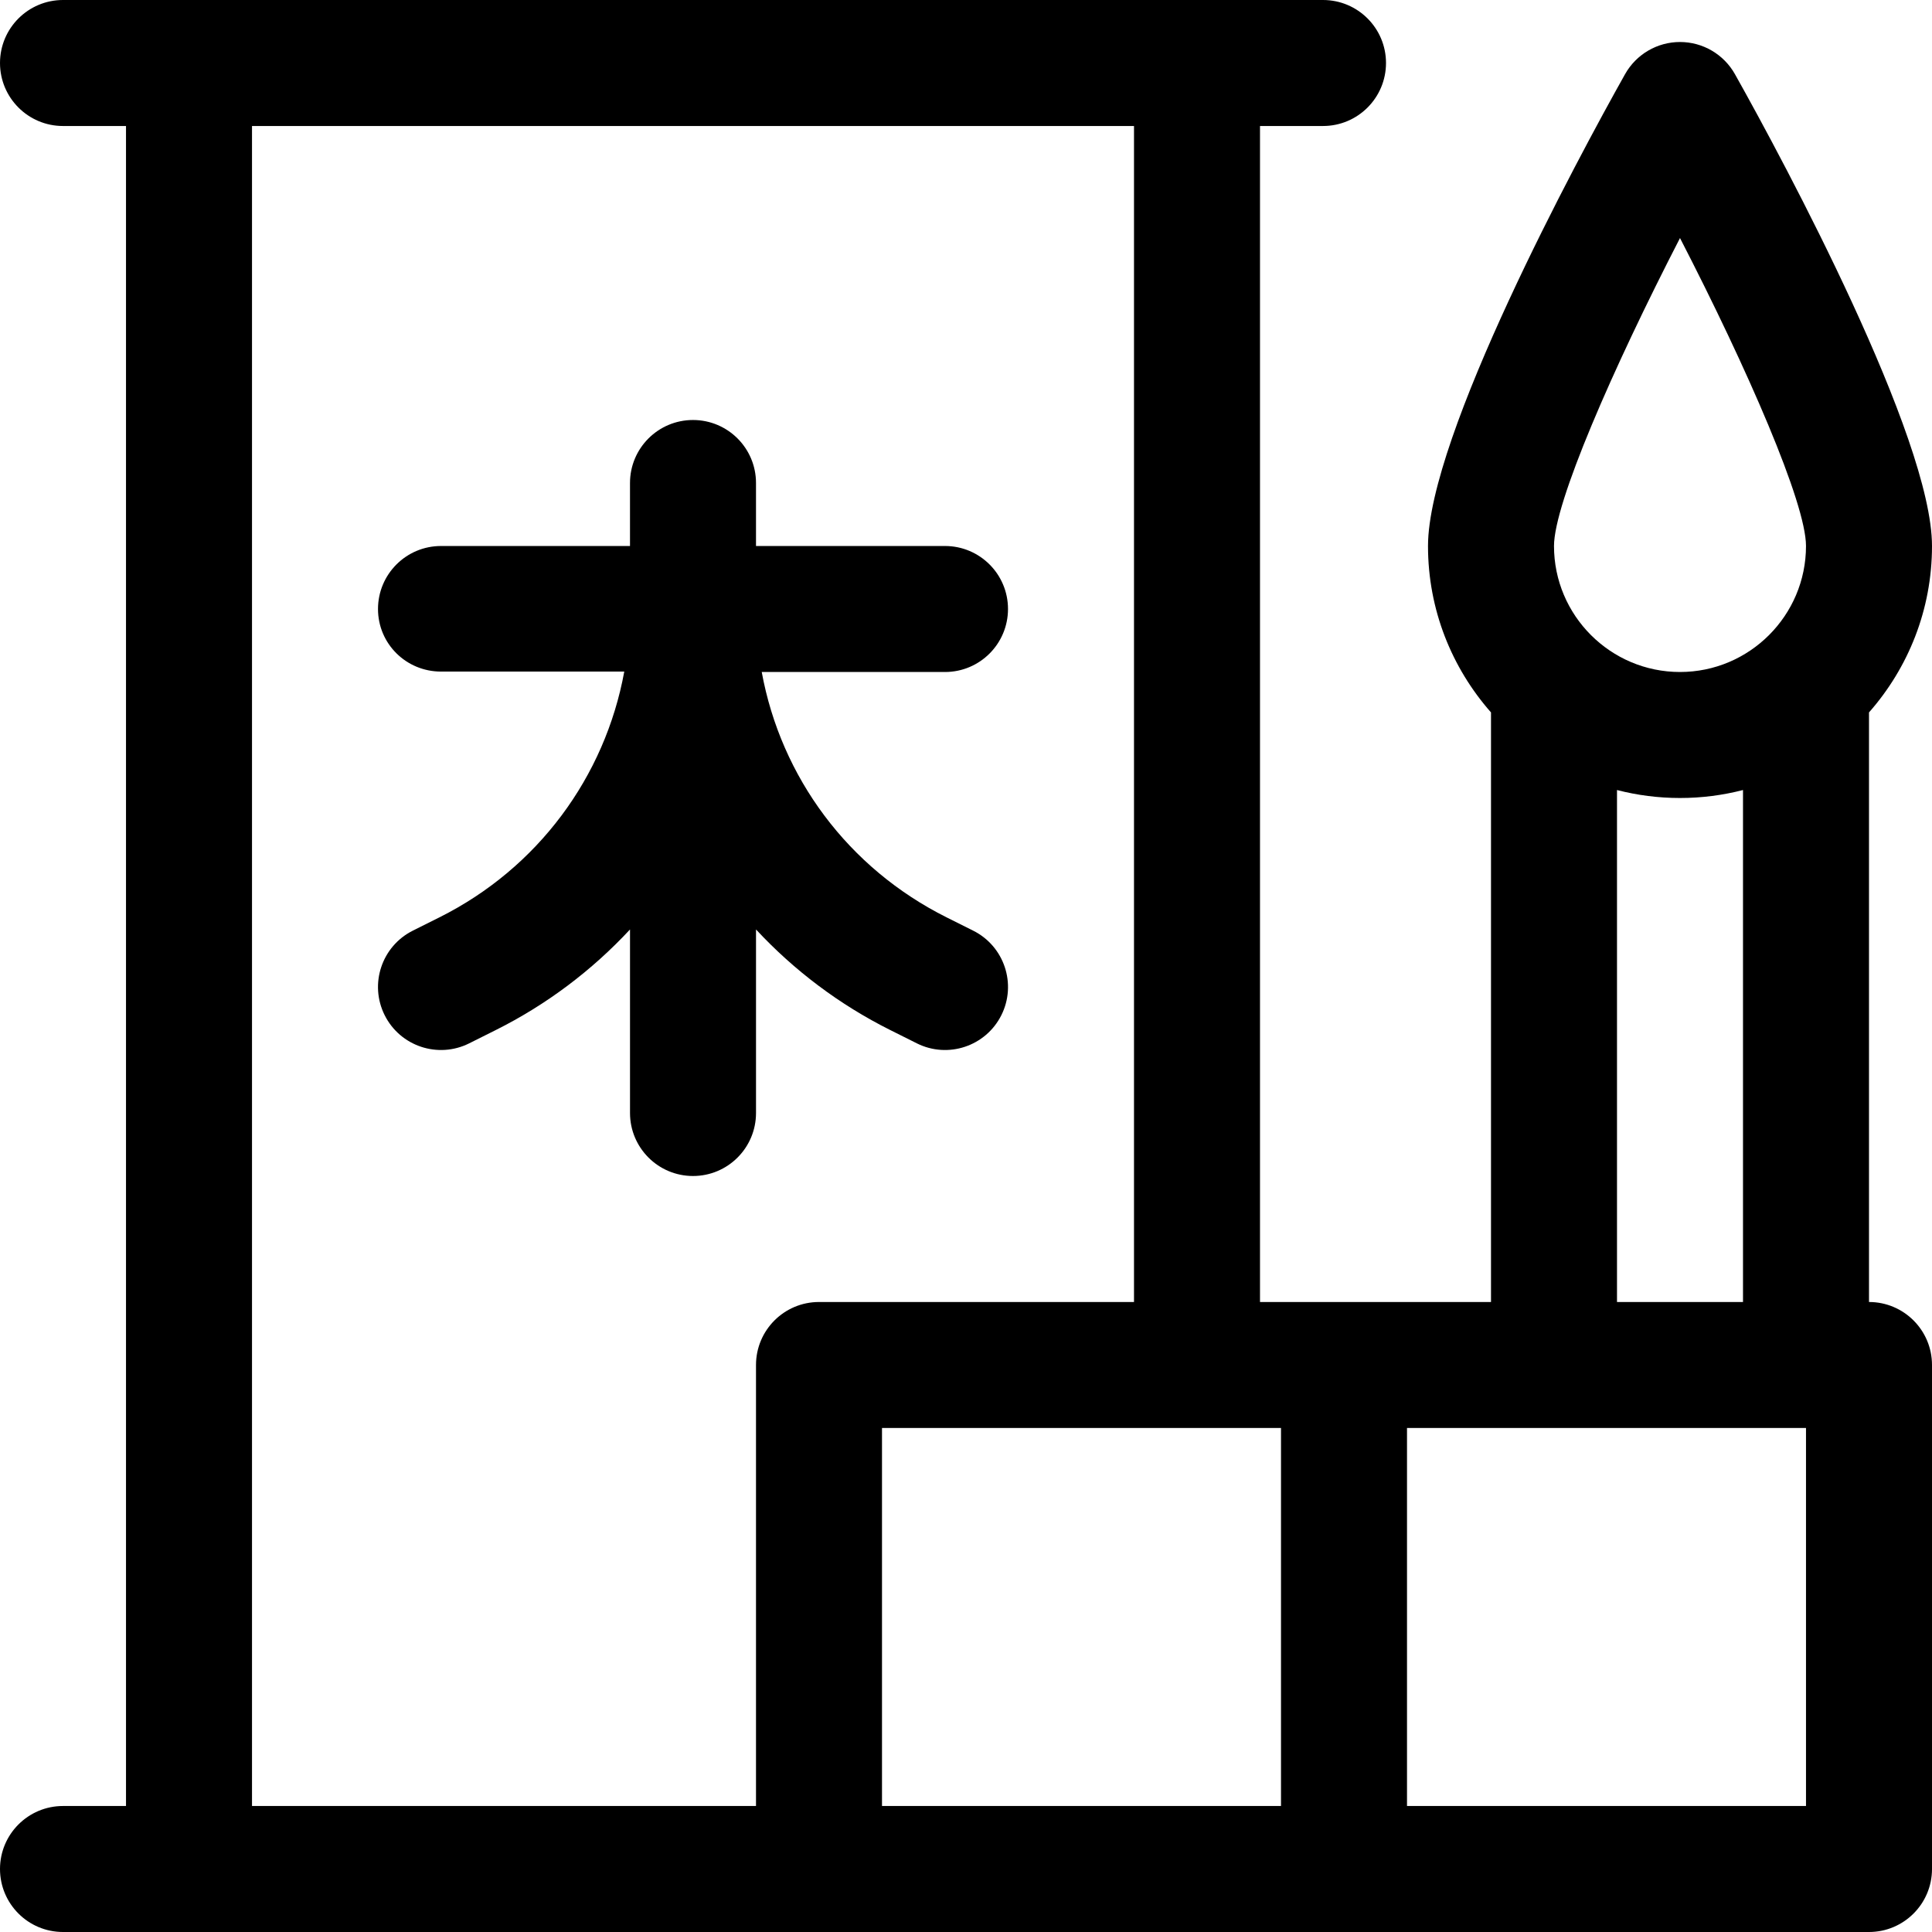 <?xml version="1.0" encoding="iso-8859-1"?>
<!-- Uploaded to: SVG Repo, www.svgrepo.com, Generator: SVG Repo Mixer Tools -->
<svg fill="#000000" height="800px" width="800px" version="1.1" id="Layer_1" xmlns="http://www.w3.org/2000/svg" xmlns:xlink="http://www.w3.org/1999/xlink" 
	 viewBox="0 0 512 512" xml:space="preserve">
<g>
	<g>
		<path d="M257.901,246.633l-7.05-3.525c-26.073-13.037-43.872-37.101-48.984-65.021h48.568c9.22,0,16.696-7.475,16.696-16.696
			s-7.475-16.696-16.696-16.696h-50.087V128c0-9.22-7.475-16.696-16.696-16.696c-9.22,0-16.696,7.475-16.696,16.696v16.696H116.87
			c-9.22,0-16.696,7.475-16.696,16.696s7.475,16.584,16.696,16.584h48.568c-5.112,27.92-22.911,52.095-48.984,65.132l-7.05,3.525
			c-8.248,4.123-11.59,14.152-7.466,22.399c4.126,8.254,14.161,11.587,22.399,7.466l7.05-3.525
			c13.43-6.714,25.449-15.763,35.571-26.654v48.638c0,9.22,7.475,16.696,16.696,16.696c9.22,0,16.696-7.475,16.696-16.696v-48.638
			c10.122,10.891,22.141,19.939,35.571,26.654l7.05,3.525c8.242,4.123,18.274,0.784,22.399-7.466
			C269.491,260.785,266.149,250.755,257.901,246.633z"/>
	</g>
</g>
<g>
	<g>
		<path d="M495.304,345.043V188.798C505.683,177.024,512,161.587,512,144.696c0-28.642-38.882-101.305-52.225-125.044
			c-2.955-5.262-8.521-8.521-14.557-8.521c-6.036,0-11.602,3.259-14.558,8.521c-12.651,22.508-52.225,96.028-52.225,125.044
			c0,16.892,6.317,32.328,16.696,44.102v156.246h-61.217V33.391h16.696c9.22,0,16.696-7.475,16.696-16.696S359.829,0,350.609,0
			H16.696C7.475,0,0,7.475,0,16.696s7.475,16.696,16.696,16.696h16.696v445.217H16.696C7.475,478.609,0,486.084,0,495.304
			S7.475,512,16.696,512c56.616,0,473.578,0,478.609,0c9.22,0,16.696-7.475,16.696-16.696V361.739
			C512,352.519,504.525,345.043,495.304,345.043z M200.348,361.739v116.87H66.783V33.391h233.739v311.652h-83.478
			C207.823,345.043,200.348,352.519,200.348,361.739z M339.478,478.609H233.739V378.435h105.739V478.609z M478.609,478.609H372.87
			V378.435c11.102,0,94.98,0,105.739,0V478.609z M428.522,345.043V209.365c5.338,1.379,10.932,2.114,16.696,2.114
			c5.763,0,11.357-0.735,16.696-2.114v135.679H428.522z M445.217,178.087c-18.412,0-33.391-14.979-33.391-33.391
			c0-11.347,15.514-46.921,33.392-81.612c17.878,34.681,33.39,70.253,33.39,81.612C478.609,163.108,463.629,178.087,445.217,178.087
			z"/>
	</g>
</g>
</svg>
